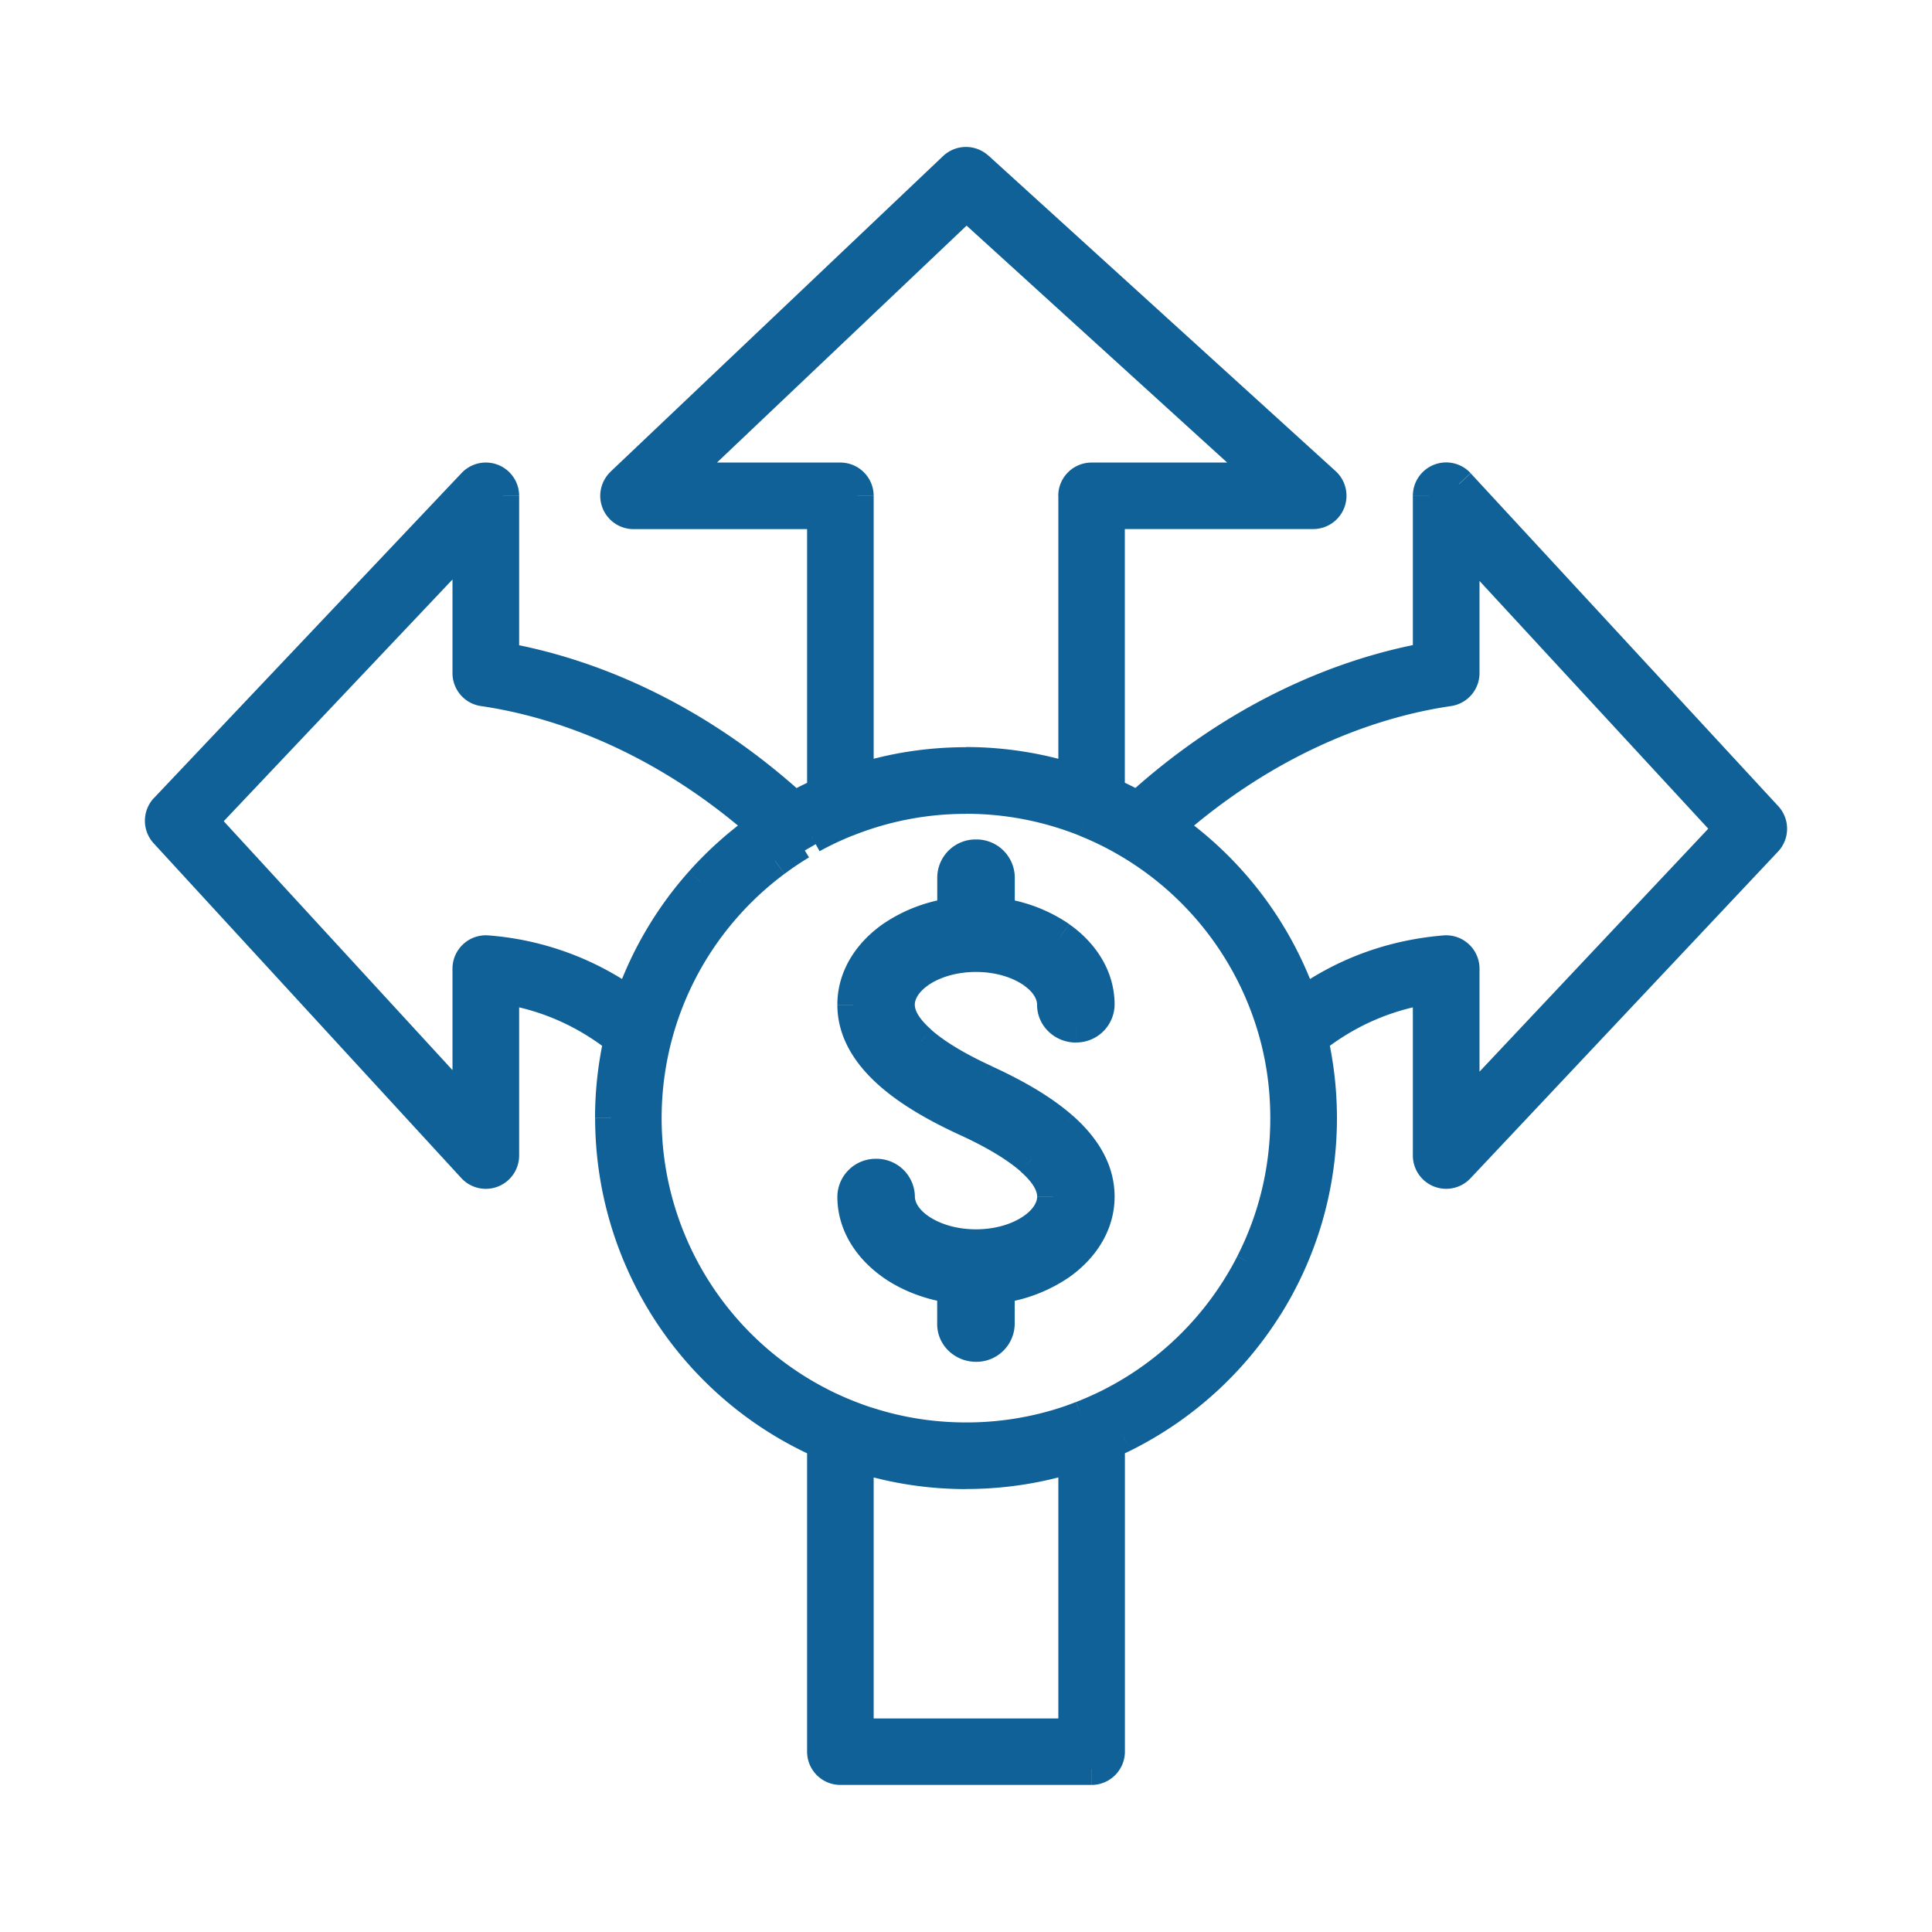 <svg xmlns="http://www.w3.org/2000/svg" width="24" height="24" fill="none"><mask id="a" width="22" height="22" x="1" y="1.025" fill="#000" maskUnits="userSpaceOnUse"><path fill="#fff" d="M1 1.025h22v22H1z"/><path d="M13.365 12.75c.155 0 .281-.121.281-.27 0-.332-.182-.628-.478-.837a1.75 1.75 0 0 0-.762-.29v-.456c0-.149-.126-.27-.282-.27a.276.276 0 0 0-.281.27v.456a1.75 1.75 0 0 0-.762.29c-.295.208-.479.504-.479.837 0 .326.174.61.455.857.246.217.58.408.946.577.32.146.606.31.809.489.168.148.272.303.272.46 0 .152-.095.295-.248.403-.178.126-.43.204-.712.204s-.533-.078-.711-.204c-.154-.108-.248-.251-.248-.402 0-.15-.126-.27-.282-.27a.276.276 0 0 0-.281.27c0 .331.183.628.479.836.205.146.469.25.761.29v.456c0 .15.126.27.282.27.155 0 .281-.12.281-.27v-.456a1.75 1.75 0 0 0 .762-.29c.296-.208.48-.505.48-.836 0-.326-.175-.61-.456-.858-.246-.216-.58-.408-.946-.577-.32-.146-.606-.31-.808-.488-.169-.148-.273-.303-.273-.461 0-.152.095-.295.248-.403.179-.126.43-.204.712-.204.281 0 .533.078.711.204.154.108.248.251.248.403 0 .149.126.27.282.27Z"/><path fill-rule="evenodd" d="M11.853 2.084a.214.214 0 0 1 .29-.003L16.458 6a.214.214 0 0 1-.144.372h-2.54v3.48c.124.054.244.114.361.18 1.207-1.102 2.508-1.656 3.617-1.853V6.16a.214.214 0 0 1 .37-.146l3.822 4.137a.214.214 0 0 1-.001.291l-3.821 4.06a.214.214 0 0 1-.37-.147v-2.082a3.054 3.054 0 0 0-1.453.637 4.421 4.421 0 0 1-.565 3.325 4.427 4.427 0 0 1-1.756 1.595 4.514 4.514 0 0 1-.203.096v3.834a.213.213 0 0 1-.214.214h-3.12a.214.214 0 0 1-.214-.214v-3.834a4.408 4.408 0 0 1-2.525-5.016 3.053 3.053 0 0 0-1.452-.637v2.082a.214.214 0 0 1-.371.145l-3.822-4.158a.214.214 0 0 1 .002-.292L5.88 6.012a.214.214 0 0 1 .369.147V8.18c1.109.197 2.41.751 3.617 1.852a4.25 4.25 0 0 1 .36-.179v-3.48H7.87a.214.214 0 0 1-.147-.369l4.13-3.92Zm-2.365 8.183C8.305 9.22 7.042 8.725 6.004 8.573a.214.214 0 0 1-.183-.211V6.696l-3.315 3.503 3.315 3.608v-1.774a.213.213 0 0 1 .232-.213c.68.056 1.268.286 1.773.649a4.404 4.404 0 0 1 1.662-2.202Zm1.165-.576a4.405 4.405 0 0 1 2.693 0V6.16c0-.118.096-.213.214-.213h2.2L12.004 2.53 8.406 5.946h2.034c.118 0 .213.095.213.213v3.532Zm0 8.397v3.459h2.694v-3.46a4.405 4.405 0 0 1-2.694 0Zm5.52-5.62a3.486 3.486 0 0 1 1.774-.648.214.214 0 0 1 .232.213v1.784l3.315-3.522-3.315-3.59v1.657a.214.214 0 0 1-.183.211c-1.038.152-2.3.646-3.484 1.694a4.418 4.418 0 0 1 1.662 2.202ZM10.086 10.4A3.949 3.949 0 0 1 12 9.91a3.97 3.97 0 0 1 2.054.57 3.989 3.989 0 0 1 1.926 3.41c0 .65-.155 1.264-.432 1.806a3.997 3.997 0 0 1-2.24 1.956c-.41.142-.85.219-1.308.219a3.98 3.98 0 0 1-1.785-.422 3.98 3.98 0 0 1-.269-6.97" clip-rule="evenodd"/></mask><path fill="#106197" d="M13.365 12.75c.155 0 .281-.121.281-.27 0-.332-.182-.628-.478-.837a1.75 1.75 0 0 0-.762-.29v-.456c0-.149-.126-.27-.282-.27a.276.276 0 0 0-.281.27v.456a1.75 1.75 0 0 0-.762.29c-.295.208-.479.504-.479.837 0 .326.174.61.455.857.246.217.58.408.946.577.32.146.606.31.809.489.168.148.272.303.272.46 0 .152-.095.295-.248.403-.178.126-.43.204-.712.204s-.533-.078-.711-.204c-.154-.108-.248-.251-.248-.402 0-.15-.126-.27-.282-.27a.276.276 0 0 0-.281.27c0 .331.183.628.479.836.205.146.469.25.761.29v.456c0 .15.126.27.282.27.155 0 .281-.12.281-.27v-.456a1.75 1.75 0 0 0 .762-.29c.296-.208.48-.505.48-.836 0-.326-.175-.61-.456-.858-.246-.216-.58-.408-.946-.577-.32-.146-.606-.31-.808-.488-.169-.148-.273-.303-.273-.461 0-.152.095-.295.248-.403.179-.126.43-.204.712-.204.281 0 .533.078.711.204.154.108.248.251.248.403 0 .149.126.27.282.27Z"/><path fill="#106197" fill-rule="evenodd" d="M11.853 2.084a.214.214 0 0 1 .29-.003L16.458 6a.214.214 0 0 1-.144.372h-2.54v3.48c.124.054.244.114.361.18 1.207-1.102 2.508-1.656 3.617-1.853V6.16a.214.214 0 0 1 .37-.146l3.822 4.137a.214.214 0 0 1-.001.291l-3.821 4.06a.214.214 0 0 1-.37-.147v-2.082a3.054 3.054 0 0 0-1.453.637 4.421 4.421 0 0 1-.565 3.325 4.427 4.427 0 0 1-1.756 1.595 4.514 4.514 0 0 1-.203.096v3.834a.213.213 0 0 1-.214.214h-3.12a.214.214 0 0 1-.214-.214v-3.834a4.408 4.408 0 0 1-2.525-5.016 3.053 3.053 0 0 0-1.452-.637v2.082a.214.214 0 0 1-.371.145l-3.822-4.158a.214.214 0 0 1 .002-.292L5.88 6.012a.214.214 0 0 1 .369.147V8.18c1.109.197 2.41.751 3.617 1.852a4.25 4.25 0 0 1 .36-.179v-3.48H7.87a.214.214 0 0 1-.147-.369l4.13-3.92Zm-2.365 8.183C8.305 9.22 7.042 8.725 6.004 8.573a.214.214 0 0 1-.183-.211V6.696l-3.315 3.503 3.315 3.608v-1.774a.213.213 0 0 1 .232-.213c.68.056 1.268.286 1.773.649a4.404 4.404 0 0 1 1.662-2.202Zm1.165-.576a4.405 4.405 0 0 1 2.693 0V6.16c0-.118.096-.213.214-.213h2.2L12.004 2.53 8.406 5.946h2.034c.118 0 .213.095.213.213v3.532Zm0 8.397v3.459h2.694v-3.46a4.405 4.405 0 0 1-2.694 0Zm5.52-5.62a3.486 3.486 0 0 1 1.774-.648.214.214 0 0 1 .232.213v1.784l3.315-3.522-3.315-3.59v1.657a.214.214 0 0 1-.183.211c-1.038.152-2.3.646-3.484 1.694a4.418 4.418 0 0 1 1.662 2.202ZM10.086 10.4A3.949 3.949 0 0 1 12 9.91a3.97 3.97 0 0 1 2.054.57 3.989 3.989 0 0 1 1.926 3.41c0 .65-.155 1.264-.432 1.806a3.997 3.997 0 0 1-2.24 1.956c-.41.142-.85.219-1.308.219a3.98 3.98 0 0 1-1.785-.422 3.98 3.98 0 0 1-.269-6.97" clip-rule="evenodd"/><path fill="#106197" d="m9.946 10.479.05.087.138-.08-.05-.087-.05-.086-.138.08.05.086Zm2.198-8.398.134-.148-.134.148Zm-.291.003-.138-.145.138.145Zm4.604 3.917-.135.148.135-.148Zm-2.683.372v-.2h-.2v.2h.2Zm0 3.48h-.2v.13l.12.053.08-.183Zm.36.18-.097.174.126.07.106-.097-.135-.148Zm3.617-1.853.035.197.165-.03V8.18h-.2Zm.37-2.166-.146.136.147-.136Zm3.822 4.137.147-.136-.147.136Zm-.001.291-.146-.137.146.137Zm-3.821 4.06-.146-.137.146.137Zm-.235.052-.073.186.073-.186Zm-.135-2.281h.2v-.233l-.23.035.03.198Zm-1.453.637-.124-.157-.099.078.028.123.195-.044Zm-.565 3.325.17.106-.17-.107Zm-1.781 1.608-.089-.18.089.18Zm-.178.083-.08-.183-.12.052v.13h.2Zm-.063 3.985-.141-.141.141.141Zm-3.485-3.985h.2v-.13l-.12-.053-.08.183Zm-.203-.096-.09.179.09-.179Zm-2.321-4.92.195.044.027-.123-.098-.078-.124.157Zm-1.453-.637.03-.198-.23-.035v.233h.2ZM5.878 14.5l-.148.135.148-.135Zm-3.822-4.158.148-.136-.148.136Zm.002-.292-.145-.137.145.137ZM5.88 6.012l.145.138-.145-.138Zm.234-.051-.074.186.074-.186Zm.135 2.219h-.2v.168l.164.029.036-.197Zm3.617 1.852-.135.148.106.097.126-.07-.097-.175Zm.133-.07-.091-.179.09.178Zm.227-.109.08.183.12-.052v-.13h-.2Zm0-3.48h.2v-.2h-.2v.2Zm-2.554-.135-.186.075.186-.075Zm.051-.234-.137-.145.137.145Zm-1.719 2.57-.029.197.03-.198Zm3.484 1.693.114.164.21-.145-.191-.169-.133.15ZM5.821 6.696h.2v-.503l-.345.365.145.138Zm-3.315 3.503-.146-.137-.128.135.126.138.148-.136Zm3.315 3.608-.147.136.347.378v-.514h-.2Zm.07-1.932-.136-.147.135.147Zm.162-.055-.017.199.017-.2Zm1.773.649-.116.162.219.158.087-.256-.19-.064Zm.88-1.509.15.133-.15-.133Zm1.947-1.269h-.2v.274l.261-.083-.06-.19Zm2.694 0-.062.19.261.084v-.274h-.2Zm2.414-3.745v.2h.517l-.383-.348-.134.148ZM12.003 2.53l.135-.148L12 2.258l-.135.127.138.145ZM8.406 5.946 8.268 5.8l-.364.345h.502v-.2Zm2.247 15.6h-.2v.2h.2v-.2Zm0-3.458.061-.19-.26-.084v.274h.2Zm2.694 3.459v.2h.2v-.2h-.2Zm0-3.46h.2v-.273l-.262.083.062.19Zm4.6-6.267-.016-.2.016.2Zm-1.773.649-.19.064.087.256.22-.158-.117-.162Zm1.936-.594-.136.148.136-.148Zm.069 1.942h-.2v.504l.345-.367-.145-.137Zm3.315-3.522.146.137.128-.136-.127-.137-.147.136Zm-3.315-3.59.147-.135-.347-.376v.511h.2Zm-.183 1.868.029.198-.03-.198Zm-3.484 1.694-.133-.15-.19.17.209.144.114-.164Zm-3.993-.074.075.186-.075-.186Zm2.962 0-.075.186.075-.186Zm.573.286-.104.171.104-.171Zm1.798 2.405.194-.05-.194.05Zm-.304 2.811.178.091-.178-.09Zm-1.763 1.753-.09-.178.09.178Zm-.304.138.074.185-.074-.185Zm-.043.017-.073-.187.073.187Zm-.13.047-.066-.188.065.189Zm-2.534.028-.061.19.061-.19Zm-.255-.092.075-.186-.075.186Zm-.304-.138.09-.178-.09.178Zm-2.067-4.564-.194-.05.194.05Zm.728-1.462-.156-.124.156.124Zm.752-.73-.12-.16.12.16Zm3.54.95.115-.162-.115.163Zm-.762-.29h-.2v.175l.172.024.028-.198Zm-.563 0 .028.199.172-.024v-.174h-.2Zm-.762.29-.115-.163.115.164Zm-.024 1.695.133-.15-.133.15Zm.946.577-.083.182.083-.182Zm.809.489-.133.15.133-.15Zm.024.863-.116-.163.116.163Zm-1.423 0 .115-.163-.115.163Zm-.332.434.115-.163-.115.163Zm.761.29h.2v-.174l-.172-.024-.028.198Zm.563 0-.028-.198-.172.024v.174h.2Zm.762-.29.116.164-.116-.164Zm.024-1.694.133-.15-.133.15Zm-.946-.577.083-.181-.083.181Zm-.808-.488.132-.15-.133.15Zm-.025-.864-.115-.163.115.163Zm1.423 0-.115.163.115-.163Zm-.691-9.996.134-.148a.414.414 0 0 0-.563.006l.138.145.138.145a.014.014 0 0 1 .018 0l.135-.148ZM16.457 6l.134-.148-4.313-3.92-.134.148-.135.148 4.313 3.92.135-.148Zm.055.235.187.072a.414.414 0 0 0-.108-.455l-.134.148-.135.148c.005.004.006.01.004.015l.186.072Zm-.199.137v.2c.171 0 .324-.105.386-.265l-.187-.072-.186-.072a.014.014 0 0 1-.013.009v.2Zm-2.54 0v.2h2.54v-.4h-2.54v.2Zm0 3.48h.2v-3.48h-.4v3.48h.2Zm.361.18.097-.176a4.6 4.6 0 0 0-.377-.187l-.08.183-.08.183c.117.052.232.109.343.171l.097-.175Zm3.617-1.853-.035-.197c-1.145.204-2.482.774-3.717 1.901l.135.148.135.148c1.178-1.075 2.445-1.612 3.518-1.803l-.036-.197Zm0-2.02h-.2v2.02h.4V6.16h-.2Zm.136-.2-.073-.186a.414.414 0 0 0-.263.385h.4c0-.005.004-.01.01-.012l-.074-.187Zm.235.054.147-.135a.413.413 0 0 0-.455-.105l.073.186.073.187a.014.014 0 0 1 .015.003l.147-.136Zm3.821 4.137.147-.136L18.27 5.88l-.147.135-.147.136 3.821 4.137.147-.136Zm-.001.291.146.137a.414.414 0 0 0 .002-.564l-.147.136-.147.136a.014.014 0 0 1 0 .018l.146.137Zm-3.821 4.06.145.137 3.822-4.06-.146-.137-.146-.137-3.821 4.06.146.137Zm-.235.052-.073.186a.414.414 0 0 0 .453-.101l-.145-.137-.146-.137a.013.013 0 0 1-.015.003l-.074.186Zm-.135-.199h-.2c0 .17.104.322.262.385l.073-.186.074-.186a.013.013 0 0 1-.009-.013h-.2Zm0-2.082h-.2v2.082h.4v-2.082h-.2Zm-1.453.637.125.156c.39-.309.84-.516 1.359-.596l-.03-.197-.031-.198a3.255 3.255 0 0 0-1.547.678l.124.157Zm.11.98h.2c0-.352-.04-.695-.115-1.025l-.195.045-.195.044c.069.3.105.614.105.935h.2Zm-.675 2.345.17.106c.446-.71.705-1.55.705-2.452h-.4c0 .824-.236 1.59-.644 2.239l.169.107Zm-1.756 1.595.09.179a4.63 4.63 0 0 0 1.835-1.668l-.17-.107-.168-.106a4.228 4.228 0 0 1-1.677 1.523l.09.179Zm0 0-.09-.179a2.67 2.67 0 0 1-.024.012l.089.18.089.179.026-.013-.09-.179Zm-.203.096.08.183c.063-.028.125-.057.187-.087l-.09-.18-.088-.179a3.986 3.986 0 0 1-.17.08l.08.183Zm0 3.834h.2v-3.834h-.4v3.834h.2Zm-.063.151.141.142a.413.413 0 0 0 .122-.293h-.4a.014.014 0 0 1-.004.01l.141.141Zm-.15.063v.2c.109 0 .214-.044.291-.121l-.14-.142-.142-.141a.013.013 0 0 1-.01.004v.2Zm-3.121 0v.2h3.12v-.4h-3.12v.2Zm-.214-.214h-.2c0 .229.185.414.414.414v-.4a.014.014 0 0 1-.014-.014h-.2Zm0-3.834h-.2v3.834h.4v-3.834h-.2Zm0 0 .08-.183a4.093 4.093 0 0 1-.193-.092l-.09.179-.09.179c.07.035.14.068.213.1l.08-.183Zm-.203-.096.09-.179a4.208 4.208 0 0 1-2.32-3.761h-.4a4.608 4.608 0 0 0 2.54 4.119l.09-.179Zm-2.43-3.94h.2c0-.322.035-.635.104-.936l-.195-.044-.195-.045c-.075.33-.115.673-.115 1.024h.2Zm-1.344-1.617-.03.197c.519.08.967.287 1.358.596l.125-.156.124-.157a3.255 3.255 0 0 0-1.547-.678l-.03.198Zm0 2.082h.2v-2.082h-.4v2.082h.2Zm-.137.2.073.186a.414.414 0 0 0 .264-.386h-.4c0 .006-.004.011-.01.013l.073.187Zm-.234-.055-.148.135a.414.414 0 0 0 .455.106l-.073-.186-.072-.187a.014.014 0 0 1-.015-.003l-.147.135Zm-3.822-4.158-.147.135 3.821 4.158.148-.135.147-.135-3.821-4.159-.148.136Zm.002-.292-.145-.137a.414.414 0 0 0-.004.564l.147-.135.148-.136a.014.014 0 0 1 0-.018l-.146-.138ZM5.88 6.012l-.145-.137-3.822 4.038.145.137.146.138L6.025 6.15l-.145-.138Zm.234-.051.074-.186a.414.414 0 0 0-.453.1l.145.137.145.138a.014.014 0 0 1 .015-.003l.074-.186Zm.135.198h.2a.414.414 0 0 0-.261-.384l-.074.186-.074.186a.014.014 0 0 1 .009.012h.2Zm0 2.021h.2V6.16h-.4v2.02h.2Zm3.617 1.852L10 9.884c-1.234-1.127-2.571-1.697-3.716-1.9l-.035.196-.036.197c1.073.19 2.34.728 3.518 1.803l.135-.148Zm.133-.07-.091-.179a4.597 4.597 0 0 0-.14.074l.098.175.097.175.127-.068-.091-.178Zm.227-.109-.08-.183a4.62 4.62 0 0 0-.238.113l.09.178.092.178c.07-.036.143-.07.217-.103l-.08-.183Zm0-3.48h-.2v3.48h.4v-3.48h-.2Zm-2.356 0v.2h2.356v-.4H7.87v.2Zm-.198-.135-.186.075c.063.157.215.26.384.26v-.4a.014.014 0 0 1-.012-.009l-.186.074Zm.051-.234-.137-.145a.414.414 0 0 0-.1.454l.186-.075.186-.074a.014.014 0 0 1 .003-.015l-.138-.145Zm4.13-3.92-.138-.145-4.13 3.92.138.145.138.145 4.13-3.92-.138-.145Zm-5.849 6.49-.029.197c1 .146 2.227.624 3.38 1.646l.133-.15.133-.15C8.408 9.043 7.109 8.532 6.033 8.375l-.029.198Zm-.183-.212h-.2c0 .205.151.38.354.409l.03-.198.028-.198a.014.014 0 0 1-.012-.013h-.2Zm0-1.666h-.2v1.666h.4V6.696h-.2Zm-3.315 3.503.145.138 3.316-3.504-.146-.137-.145-.138-3.316 3.504.146.137Zm3.315 3.608.148-.135-3.316-3.608-.147.135-.148.136 3.316 3.608.147-.136Zm0-1.774h-.2v1.774h.4v-1.774h-.2Zm.07-.158-.136-.147a.414.414 0 0 0-.134.305h.4c0-.004.002-.008.005-.01l-.136-.148Zm.162-.055.016-.2a.414.414 0 0 0-.314.108l.135.147.136.148a.014.014 0 0 1 .01-.004l.017-.2Zm1.773.649.117-.163a3.686 3.686 0 0 0-1.874-.686l-.016.2-.017.199c.643.054 1.197.27 1.674.612l.116-.162Zm0 0 .19.064a4.204 4.204 0 0 1 .84-1.44l-.15-.133-.149-.133c-.404.454-.72.989-.92 1.577l.19.065Zm1.662-2.202-.114-.164c-.3.208-.575.452-.817.724l.15.133.149.133a4.23 4.23 0 0 1 .746-.662l-.114-.164ZM12 9.482v-.2c-.49 0-.963.076-1.408.219l.061.19.061.19c.406-.13.838-.2 1.286-.2v-.2Zm1.347.21.06-.191A4.605 4.605 0 0 0 12 9.28v.4c.448 0 .88.07 1.285.2l.062-.19Zm0-3.533h-.2v3.532h.4V6.16h-.2Zm.213-.213v-.2a.414.414 0 0 0-.414.413h.4c0-.007.007-.013.014-.013v-.2Zm2.2 0v-.2h-2.2v.4h2.2v-.2ZM12.004 2.53l-.134.148 3.757 3.416.135-.148.134-.148-3.757-3.416-.135.148ZM8.406 5.946l.137.145 3.598-3.415-.138-.146-.138-.145-3.597 3.416.138.145Zm2.034 0v-.2H8.406v.4h2.034v-.2Zm.213.213h.2a.414.414 0 0 0-.413-.413v.4c.007 0 .014.006.014.013h.2Zm0 3.532h.2V6.16h-.4v3.532h.2Zm0 11.856h.2v-3.46h-.4v3.46h.2Zm2.694 0v-.2h-2.694v.4h2.694v-.2Zm0-3.46h-.2v3.46h.4v-3.46h-.2Zm0 0-.062-.19c-.405.13-.837.2-1.285.2v.4c.49 0 .963-.076 1.408-.219l-.061-.19Zm-1.347.21v-.2c-.448 0-.88-.07-1.286-.2l-.06.19-.062.191c.445.143.918.22 1.408.22v-.2Zm5.947-6.477-.016-.2c-.717.06-1.34.303-1.874.686l.117.163.116.162a3.287 3.287 0 0 1 1.674-.612l-.017-.2Zm.163.055.135-.147a.414.414 0 0 0-.314-.108l.016.2.017.199c.004 0 .007.001.01.004l.136-.148Zm.069.158h.2a.414.414 0 0 0-.134-.305l-.135.147-.136.148a.013.013 0 0 1 .005.01h.2Zm0 1.784h.2v-1.784h-.4v1.784h.2Zm3.315-3.522-.145-.137-3.316 3.522.146.137.145.137 3.316-3.522-.146-.137Zm-3.315-3.59-.147.136 3.315 3.59.147-.136.147-.136-3.315-3.59-.147.136Zm0 1.657h.2V6.705h-.4v1.657h.2Zm-.183.211.029.198a.414.414 0 0 0 .354-.41h-.4a.014.014 0 0 1-.012.014l.029.198Zm-3.484 1.694.133.15c1.153-1.022 2.38-1.5 3.38-1.646l-.03-.198-.028-.198c-1.076.157-2.375.668-3.588 1.742l.133.15Zm1.662 2.202.19-.065a4.619 4.619 0 0 0-1.738-2.301l-.114.164-.114.164a4.218 4.218 0 0 1 1.586 2.102l.19-.064Zm-5.655-2.276-.074-.185c-.157.063-.31.135-.457.216l.097.175.096.175c.133-.073.27-.138.413-.195l-.075-.186ZM12 9.91v-.2a4.17 4.17 0 0 0-1.555.299l.074.185.075.186a3.77 3.77 0 0 1 1.406-.27v-.2Zm1.48.284.075-.185a4.169 4.169 0 0 0-1.555-.3v.4c.498 0 .972.097 1.406.27l.075-.185Zm.574.286.103-.171a4.166 4.166 0 0 0-.602-.3l-.074.185-.075.186c.19.076.371.167.544.271l.104-.171Zm1.798 2.405.194-.05a4.19 4.19 0 0 0-1.889-2.526l-.103.17-.104.172a3.788 3.788 0 0 1 1.709 2.284l.193-.05Zm.128 1.005h.2c0-.364-.046-.718-.134-1.056l-.194.05-.193.051c.08.305.121.625.121.956h.2Zm-.432 1.806.178.091c.29-.57.454-1.214.454-1.896h-.4c0 .617-.147 1.2-.41 1.714l.178.091Zm0 0-.178-.09a3.798 3.798 0 0 1-1.675 1.665l.09.178.09.179a4.198 4.198 0 0 0 1.851-1.84l-.178-.092Zm-1.763 1.753-.09-.178c-.094.047-.19.09-.289.13l.075.186.074.185c.109-.043.216-.092.32-.144l-.09-.179Zm-.304.138-.075-.186-.04.016.072.187.072.186.045-.018-.074-.185Zm-.043.017-.073-.187-.123.046.065.189.066.188c.046-.016.091-.032.137-.05l-.072-.186Zm-.13.047-.066-.188A3.774 3.774 0 0 1 12 17.67v.4c.48 0 .943-.081 1.373-.23l-.066-.19ZM12 17.87v-.2c-.407 0-.798-.064-1.164-.183l-.062.19-.061.191c.405.131.838.202 1.287.202v-.2Zm-1.226-.192.062-.19a3.779 3.779 0 0 1-.242-.088l-.075.186-.074.185c.088.035.177.068.268.097l.061-.19Zm-.255-.092.075-.186a3.742 3.742 0 0 1-.29-.13l-.09.178-.089.179c.104.052.21.1.32.144l.074-.185Zm-.304-.138.09-.178a3.78 3.78 0 0 1-2.086-3.38h-.4a4.18 4.18 0 0 0 2.306 3.737l.09-.179ZM8.019 13.89h.2c0-.33.043-.65.122-.955l-.193-.05-.194-.05a4.187 4.187 0 0 0-.135 1.056h.2Zm.129-1.005.193.05c.134-.513.372-.984.692-1.388l-.157-.124-.156-.124a4.166 4.166 0 0 0-.766 1.535l.194.05Zm.728-1.462.157.124a3.8 3.8 0 0 1 .714-.693l-.12-.16-.119-.16c-.295.219-.56.476-.788.765l.156.124Zm1.07-.943-.103-.171c-.115.07-.227.144-.335.224l.12.16.12.161c.096-.072.197-.14.302-.203l-.104-.171Zm3.7 2h-.2c0 .031-.028.07-.081.07v.4a.476.476 0 0 0 .481-.47h-.2Zm-.478-.836-.116.163c.256.18.394.42.394.674h.4c0-.412-.227-.763-.563-1l-.115.163Zm-.762-.29-.028.198c.264.037.497.13.675.255l.115-.163.115-.164a1.95 1.95 0 0 0-.85-.324l-.027.198Zm0-.456h-.2v.456h.4v-.456h-.2Zm-.282-.27v.2c.053 0 .082.04.082.07h.4a.476.476 0 0 0-.482-.47v.2Zm-.281.27h.2c0-.03.028-.07.081-.07v-.4a.476.476 0 0 0-.481.47h.2Zm0 .456h.2v-.456h-.4v.456h.2Zm-.762.29.116.163c.177-.125.41-.218.674-.255l-.028-.198-.028-.198a1.95 1.95 0 0 0-.849.324l.115.164Zm-.479.837h.2c0-.254.139-.493.395-.674l-.116-.163-.115-.164c-.336.237-.564.589-.564 1h.2Zm.455.857.132-.15c-.256-.226-.387-.46-.387-.707h-.4c0 .404.218.738.523 1.007l.132-.15Zm.946.577.084-.182c-.359-.165-.673-.346-.897-.545l-.133.15-.132.15c.267.236.621.437.995.609l.083-.182Zm.809.489.132-.15c-.224-.198-.532-.371-.857-.52l-.084.181-.083.182c.312.143.579.297.76.456l.132-.15Zm.272.46h.2c0-.245-.16-.452-.34-.61l-.132.15-.133.15c.156.137.205.241.205.31h.2Zm-.248.403.115.164c.184-.13.333-.327.333-.566h-.4c0 .063-.042.153-.164.239l.116.163Zm-.712.204v.2c.317 0 .61-.087.827-.24l-.115-.164-.116-.163c-.14.098-.348.167-.596.167v.2Zm-.711-.204-.116.164c.217.153.51.24.827.24v-.4c-.247 0-.456-.069-.596-.167l-.115.163Zm-.248-.402h-.2c0 .238.148.435.333.566l.115-.164.115-.163c-.122-.086-.163-.176-.163-.24h-.2Zm-.282-.27v.2c.054 0 .082.039.082.07h.4a.476.476 0 0 0-.482-.47v.2Zm-.281.27h.2c0-.031.028-.07.081-.07v-.4a.476.476 0 0 0-.481.47h.2Zm.479.836.115-.163c-.256-.18-.394-.42-.394-.673h-.4c0 .411.228.763.564 1l.115-.164Zm.761.29.028-.198a1.545 1.545 0 0 1-.674-.255l-.115.163-.116.164c.234.165.528.28.85.324l.027-.198Zm0 .456h.2v-.456h-.4v.456h.2Zm.282.27v-.2c-.054 0-.082-.04-.082-.07h-.4c0 .268.224.47.482.47v-.2Zm.281-.27h-.2c0 .03-.028.07-.081.07v.4a.476.476 0 0 0 .481-.47h-.2Zm0-.456h-.2v.456h.4v-.456h-.2Zm.762-.29-.115-.163c-.178.125-.41.218-.675.255l.028.198.028.198a1.95 1.95 0 0 0 .85-.324l-.116-.164Zm.48-.836h-.2c0 .252-.14.493-.395.673l.115.163.116.164c.335-.237.563-.589.563-1h-.2Zm-.456-.858-.132.15c.257.227.387.46.387.708h.4c0-.405-.217-.739-.522-1.008l-.133.15Zm-.946-.577-.084.182c.359.165.673.347.898.545l.133-.15.131-.15c-.267-.235-.62-.436-.995-.608l-.083.181Zm-.808-.488-.133.15c.225.198.532.37.857.52l.084-.182.083-.182c-.312-.143-.578-.296-.76-.456l-.131.15Zm-.273-.461h-.2c0 .246.16.452.34.61l.133-.15.132-.15c-.156-.137-.205-.24-.205-.31h-.2Zm.248-.403-.115-.163c-.184.13-.333.326-.333.566h.4c0-.064.042-.154.164-.24l-.116-.163Zm.712-.204v-.2c-.317 0-.61.087-.827.24l.115.164.115.163c.14-.098.35-.167.597-.167v-.2Zm.711.204.116-.163a1.442 1.442 0 0 0-.827-.241v.4c.247 0 .456.069.596.167l.115-.163Zm.248.403h.2c0-.24-.148-.436-.333-.567l-.115.164-.115.164c.122.085.163.175.163.239h.2Zm.282.27v-.2c-.054 0-.082-.04-.082-.07h-.4c0 .267.224.47.482.47v-.2Z" mask="url(#a)"/></svg>
